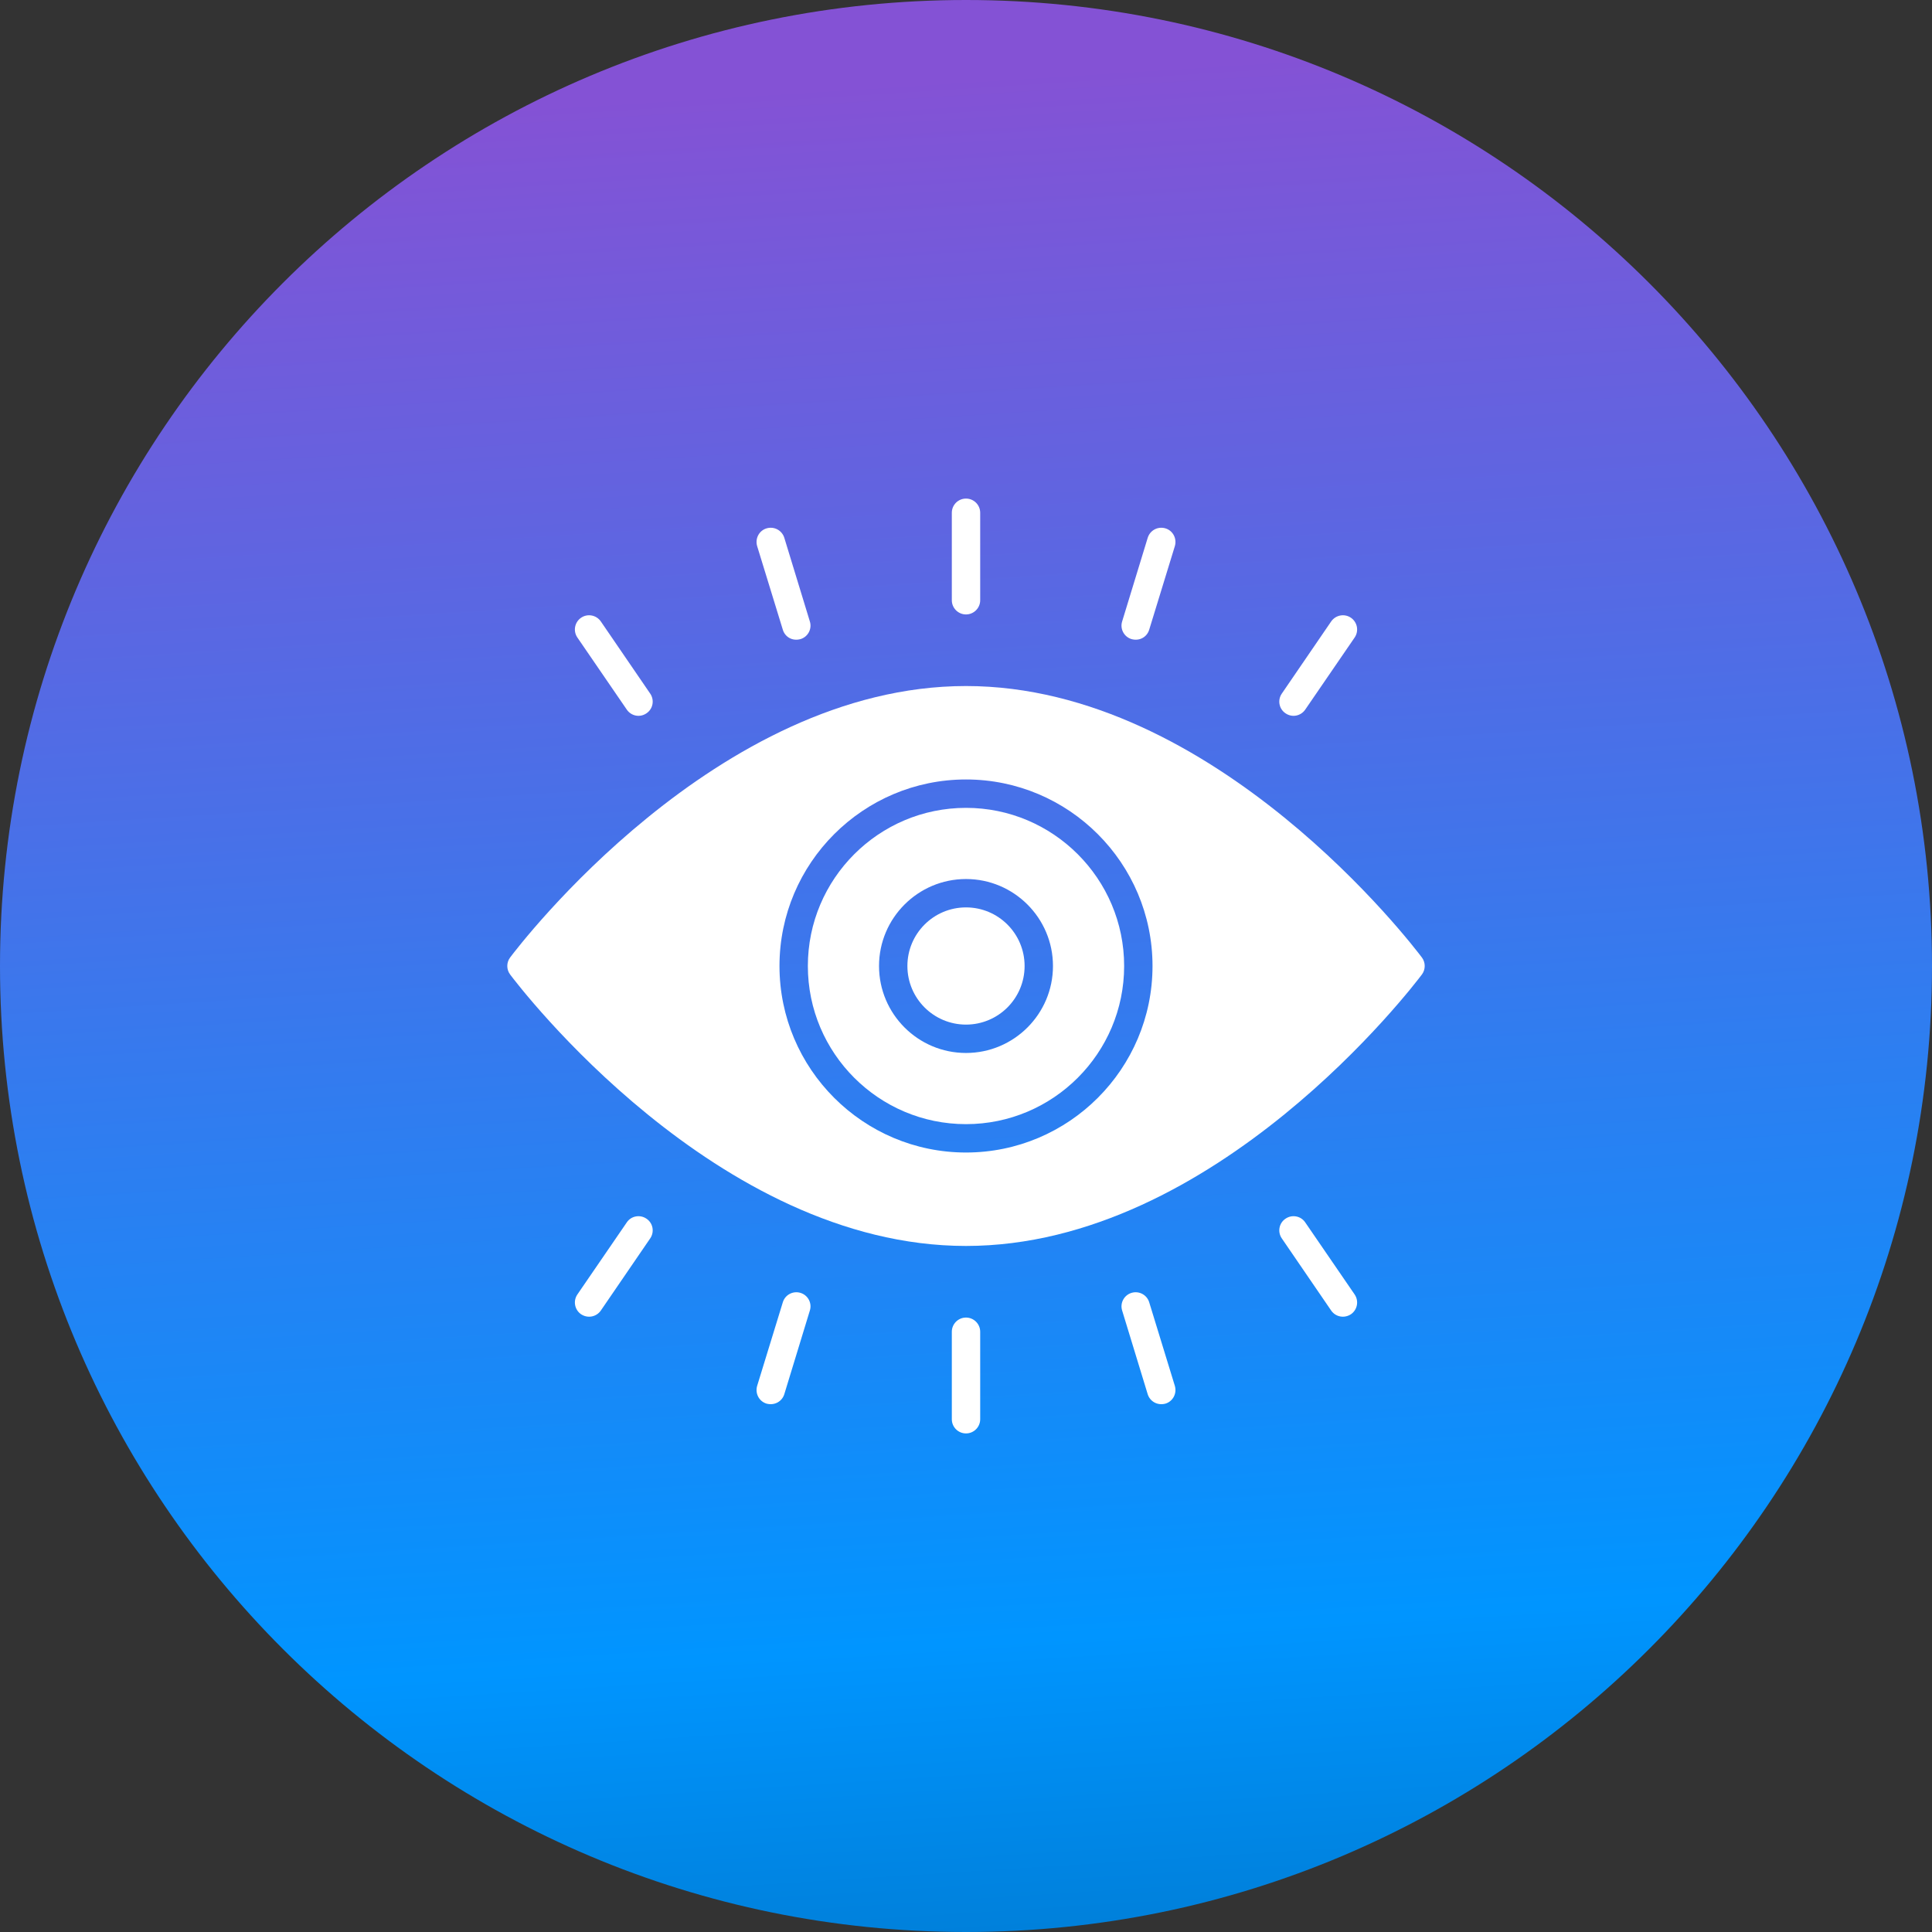 <?xml version="1.0" encoding="UTF-8"?> <svg xmlns="http://www.w3.org/2000/svg" width="124" height="124" viewBox="0 0 124 124" fill="none"><rect x="0" y="0" width="124" height="124" fill="#333333" stroke="none"/><g clip-path="url(#clip0_493_106)"><path d="M62 124C96.242 124 124 96.242 124 62C124 27.758 96.242 0 62 0C27.758 0 0 27.758 0 62C0 96.242 27.758 124 62 124Z" fill="url(#paint0_linear_493_106)"></path><g clip-path="url(#clip1_493_106)"><path d="M50.242 40.413C50.367 40.842 50.811 41.171 51.377 41.02C51.856 40.875 52.13 40.365 51.978 39.885L50.339 34.519C50.187 34.033 49.683 33.766 49.197 33.912C48.718 34.057 48.451 34.567 48.596 35.053L50.242 40.413Z" fill="white"></path><path d="M62 39.436C62.504 39.436 62.911 39.023 62.911 38.526V32.91C62.911 32.407 62.504 32 62 32C61.496 32 61.09 32.407 61.09 32.91V38.526C61.09 39.023 61.496 39.436 62 39.436Z" fill="white"></path><path d="M62 84.564C61.496 84.564 61.09 84.976 61.09 85.474V91.089C61.09 91.593 61.497 92 62 92C62.504 92 62.911 91.593 62.911 91.089V85.474C62.911 84.976 62.504 84.564 62 84.564Z" fill="white"></path><path d="M73.759 83.586C73.613 83.101 73.103 82.834 72.623 82.979C72.144 83.125 71.871 83.635 72.022 84.114L73.661 89.481C73.802 89.937 74.274 90.229 74.803 90.088C75.282 89.942 75.549 89.432 75.404 88.947L73.759 83.586Z" fill="white"></path><path d="M72.624 41.02C73.179 41.168 73.631 40.85 73.759 40.413L75.404 35.053C75.549 34.567 75.282 34.057 74.803 33.912C74.317 33.766 73.813 34.033 73.662 34.519L72.022 39.885C71.871 40.365 72.144 40.875 72.624 41.02Z" fill="white"></path><path d="M41.494 78.22C41.081 77.934 40.511 78.038 40.232 78.451L37.057 83.082C36.772 83.501 36.881 84.066 37.294 84.351C37.738 84.642 38.288 84.511 38.562 84.114L41.731 79.483C42.016 79.07 41.913 78.499 41.494 78.22Z" fill="white"></path><path d="M40.232 45.549C40.504 45.943 41.057 46.082 41.494 45.78C41.913 45.5 42.016 44.93 41.731 44.517L38.562 39.885C38.277 39.473 37.712 39.363 37.294 39.649C36.881 39.934 36.771 40.498 37.057 40.917L40.232 45.549Z" fill="white"></path><path d="M51.377 82.979C50.897 82.834 50.387 83.101 50.242 83.586L48.596 88.946C48.451 89.432 48.718 89.942 49.197 90.088C49.725 90.228 50.198 89.938 50.339 89.481L51.978 84.114C52.13 83.635 51.856 83.125 51.377 82.979Z" fill="white"></path><path d="M91.26 61.453C90.725 60.743 78.02 44.031 62 44.031C45.98 44.031 33.275 60.743 32.741 61.453C32.498 61.775 32.498 62.224 32.741 62.546C33.275 63.256 45.98 79.968 62 79.968C78.02 79.968 90.725 63.256 91.26 62.546C91.502 62.224 91.502 61.775 91.26 61.453ZM62 73.971C55.399 73.971 50.029 68.601 50.029 62C50.029 55.399 55.399 50.028 62 50.028C68.601 50.028 73.971 55.399 73.971 62C73.971 68.601 68.601 73.971 62 73.971Z" fill="white"></path><path d="M62 51.85C56.403 51.85 51.85 56.403 51.85 62C51.85 67.597 56.403 72.15 62 72.15C67.597 72.15 72.15 67.597 72.15 62C72.15 56.403 67.597 51.85 62 51.85ZM62 67.582C58.922 67.582 56.418 65.078 56.418 62C56.418 58.922 58.922 56.418 62 56.418C65.078 56.418 67.582 58.922 67.582 62C67.582 65.078 65.078 67.582 62 67.582Z" fill="white"></path><path d="M62 65.761C64.077 65.761 65.761 64.077 65.761 62C65.761 59.923 64.077 58.239 62 58.239C59.923 58.239 58.239 59.923 58.239 62C58.239 64.077 59.923 65.761 62 65.761Z" fill="white"></path><path d="M83.769 78.451C83.489 78.038 82.919 77.934 82.506 78.22C82.087 78.499 81.984 79.07 82.269 79.483L85.438 84.114C85.713 84.512 86.263 84.641 86.707 84.351C87.12 84.066 87.229 83.501 86.944 83.082L83.769 78.451Z" fill="white"></path><path d="M82.506 45.78C82.941 46.08 83.495 45.945 83.769 45.549L86.944 40.917C87.229 40.498 87.12 39.934 86.707 39.649C86.288 39.363 85.724 39.473 85.438 39.885L82.269 44.517C81.984 44.93 82.087 45.5 82.506 45.78Z" fill="white"></path></g></g><defs><linearGradient id="paint0_linear_493_106" x1="77.743" y1="-60.45" x2="89.4" y2="123.282" gradientUnits="userSpaceOnUse"><stop offset="0.349" stop-color="#8452D5"></stop><stop offset="0.894" stop-color="#0095FF"></stop><stop offset="1" stop-color="#007FD9"></stop></linearGradient><clipPath id="clip0_493_106"><rect width="124" height="124" fill="white"></rect></clipPath><clipPath id="clip1_493_106"><rect width="60" height="60" fill="white" transform="translate(32 32)"></rect></clipPath></defs></svg> 